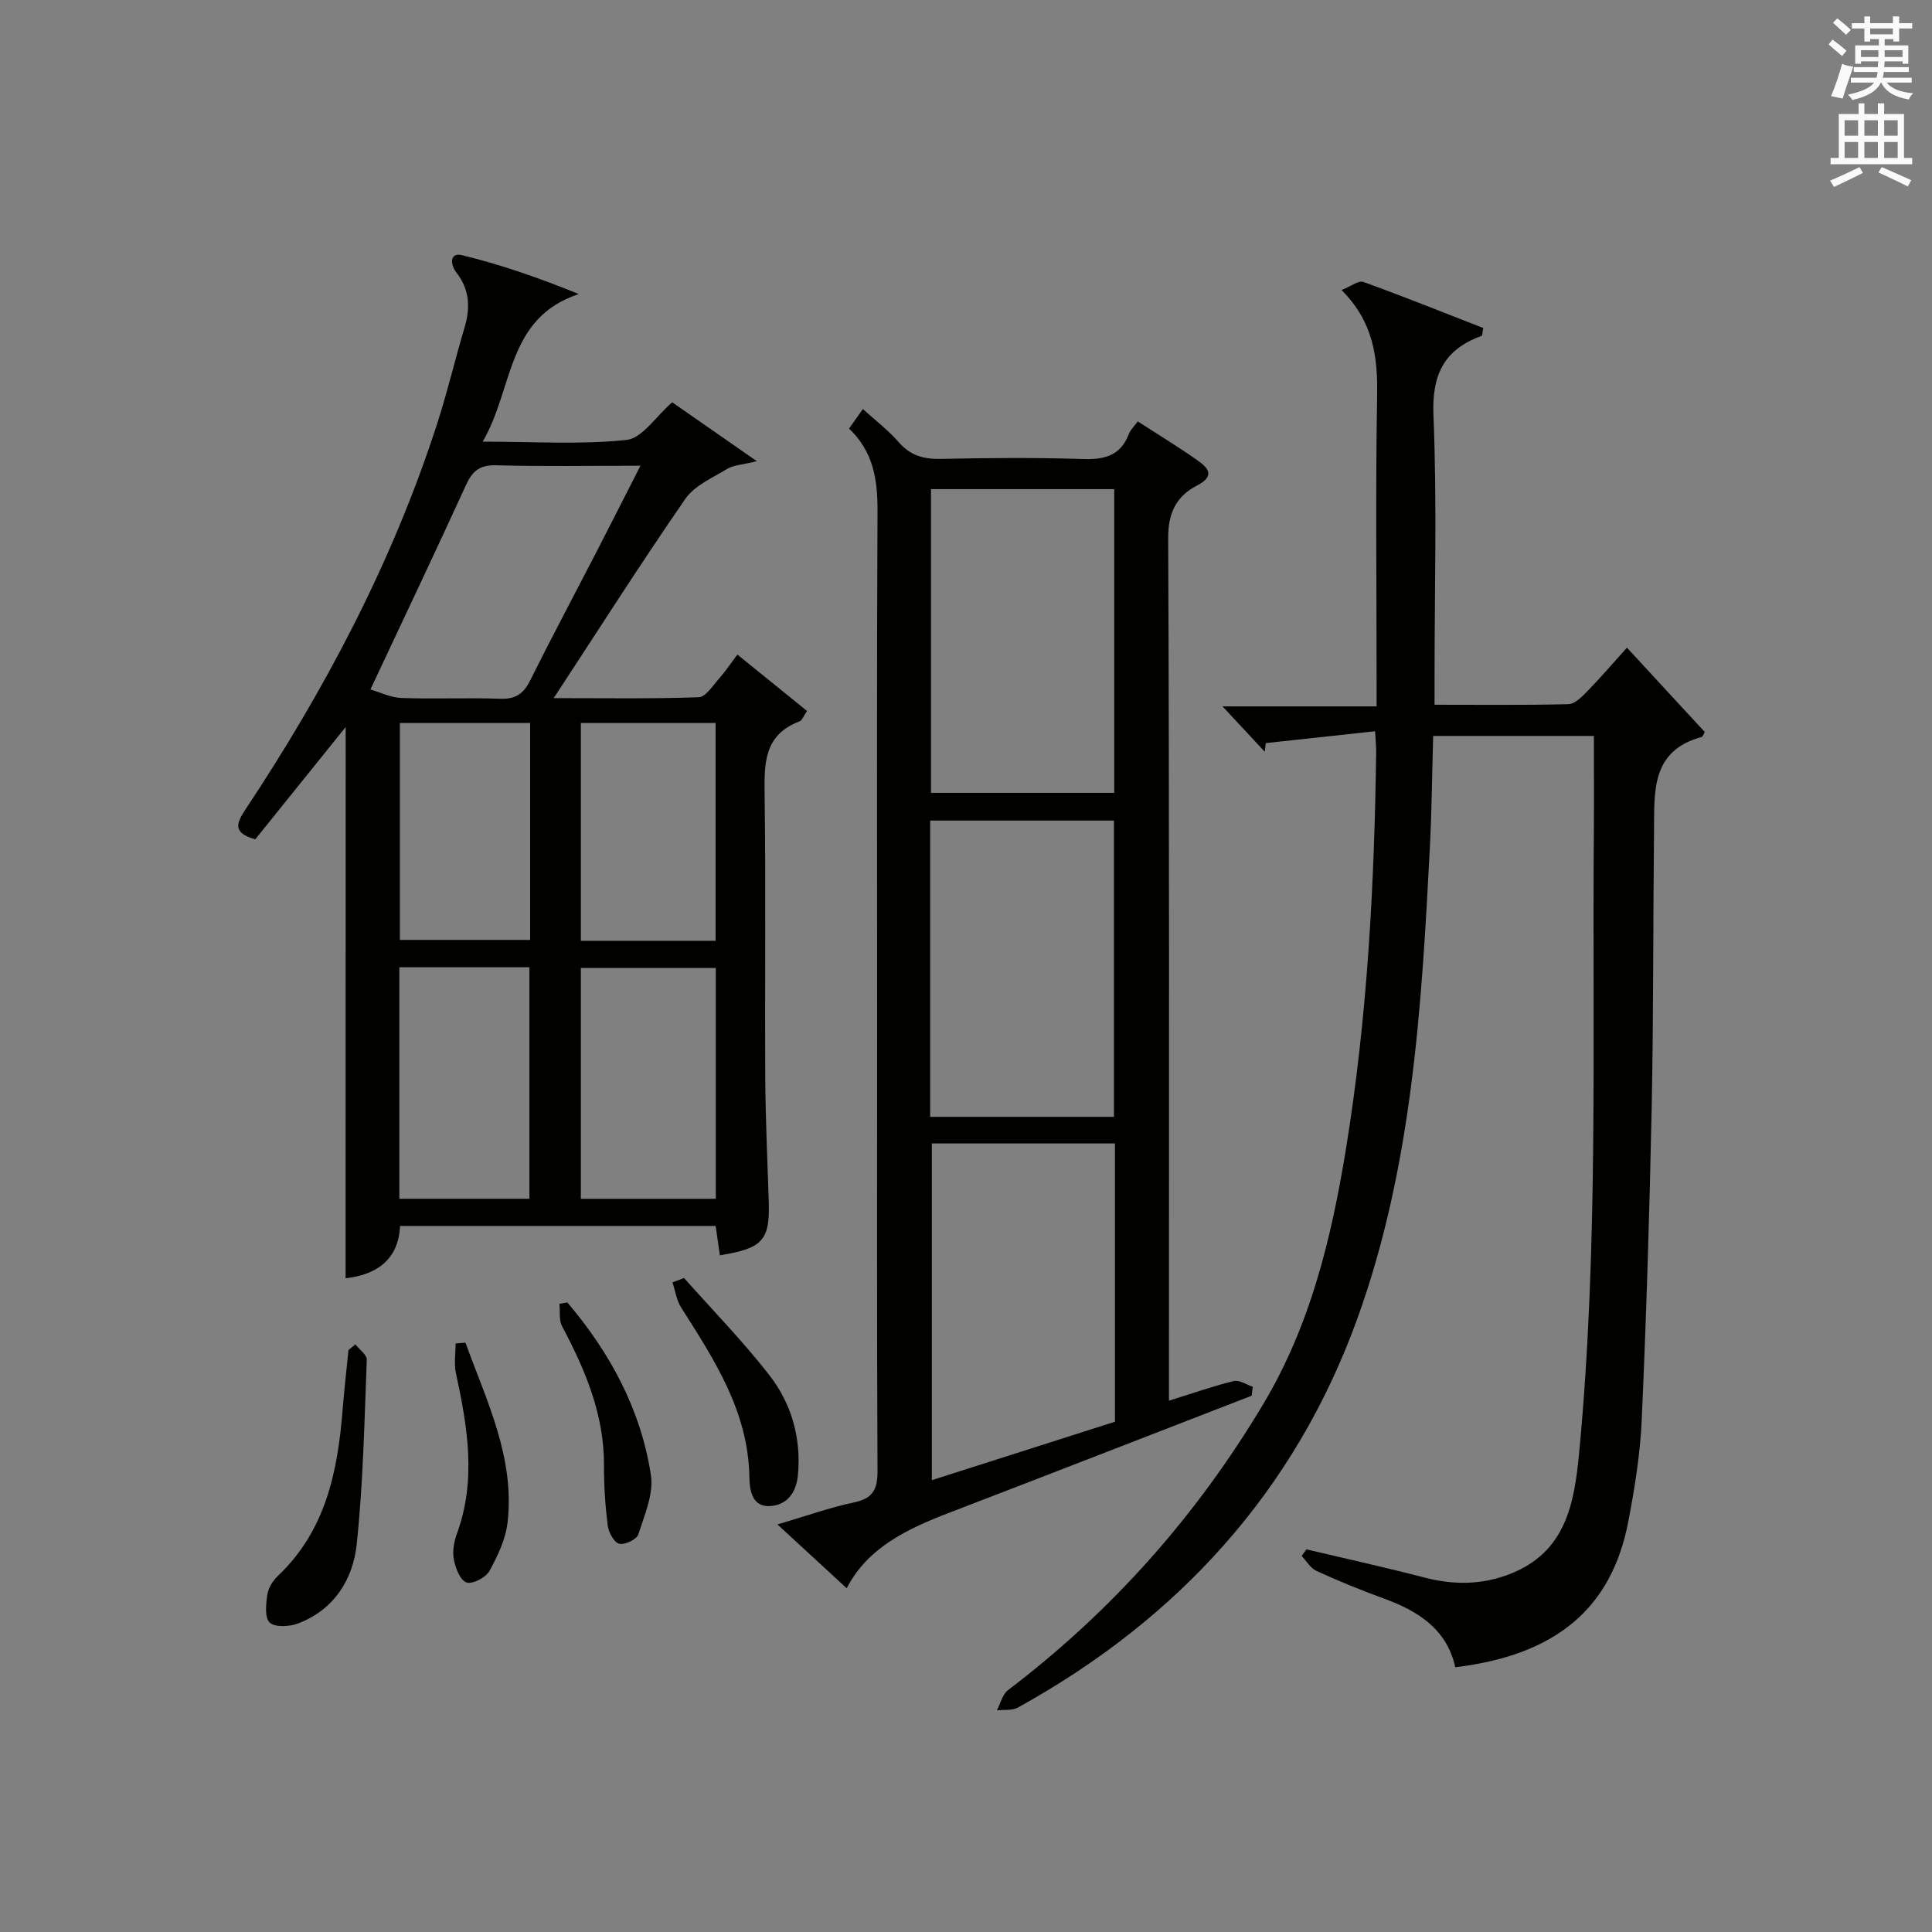 <?xml version="1.0" encoding="utf-8"?>
<!-- Generator: Adobe Illustrator 22.0.0, SVG Export Plug-In . SVG Version: 6.00 Build 0)  -->
<svg version="1.1" id="漢-ZDIC-典" xmlns="http://www.w3.org/2000/svg" xmlns:xlink="http://www.w3.org/1999/xlink" x="0px" y="0px"
	 viewBox="0 0 400 400" style="enable-background:new 0 0 400 400;" xml:space="preserve">
<rect x="0" y="0" width="400" height="400" fill="#808080" stroke="none"/>
<style type="text/css">
	.st1{fill:#010100;}
	.st2{fill:#fafafb;}
</style>
<g>
	
	<path class="st1" d="M284.7,151.4c-7.84,0.85-15.24,1.65-22.63,2.45c-0.07,0.6-0.15,1.19-0.22,1.79c-2.69-2.88-5.37-5.77-8.74-9.39
		c10.9,0,21.04,0,31.9,0c0-2.37,0-4.13,0-5.89c0-19.49-0.23-38.99,0.11-58.48c0.14-7.97-0.78-15.24-7.37-21.83
		c1.97-0.78,3.53-2.03,4.51-1.68c8.38,3.03,16.65,6.35,24.84,9.54c-0.21,1.03-0.19,1.57-0.34,1.62c-7.74,2.81-10.32,7.97-9.98,16.42
		c0.74,17.96,0.23,35.98,0.23,53.98c0,1.8,0,3.6,0,5.98c9.51,0,18.61,0.11,27.71-0.12c1.34-0.03,2.81-1.54,3.91-2.67
		c2.65-2.71,5.12-5.6,8.21-9.03c5.55,6.02,10.79,11.7,16.11,17.46c-0.17,0.27-0.35,0.96-0.69,1.05
		c-10.48,2.84-9.73,11.39-9.81,19.41c-0.21,19.16-0.1,38.32-0.49,57.47c-0.44,21.46-1.1,42.91-2.05,64.35
		c-0.31,7.09-1.45,14.2-2.79,21.19c-3.44,17.96-14.94,27.65-35.82,30.17c-1.75-7.93-7.74-11.68-14.92-14.28
		c-4.68-1.7-9.29-3.6-13.82-5.67c-1.24-0.56-2.06-2.04-3.07-3.1c0.33-0.45,0.67-0.91,1-1.36c8.16,1.93,16.35,3.73,24.46,5.84
		c6,1.56,11.81,1.53,17.61-0.72c11.61-4.51,13.38-14.51,14.39-25.16c4.05-42.68,2.69-85.49,3.04-128.25
		c0.05-6.61,0.01-13.22,0.01-20.12c-10.72,0-21.48,0-33.28,0c-0.22,7.62-0.28,15.34-0.68,23.04c-1.71,33.05-3.66,66.2-15.03,97.63
		c-12.91,35.71-37.11,62.18-70.27,80.49c-1.19,0.66-2.89,0.41-4.35,0.58c0.75-1.42,1.15-3.31,2.31-4.19
		c21.49-16.32,39.03-36.08,52.86-59.25c9.75-16.32,14.1-34.35,17.1-52.76c4.45-27.3,5.91-54.86,6.26-82.49
		C284.93,154.6,284.83,153.77,284.7,151.4z"/>
	<path class="st1" d="M71.57,150.52c-6.12,7.6-12.45,15.46-18.71,23.24c-4.93-1.31-3.79-3.53-2.02-6.2c16.51-24.89,30.36-51.12,39.6-79.62
		c2.15-6.62,3.74-13.42,5.73-20.09c1.22-4.09,1.08-7.87-1.62-11.34c-1.42-1.82-1.42-4.29,1.09-3.68c8.08,1.95,15.96,4.71,24.2,8.05
		c-15.08,4.98-13.46,19.55-19.91,30.56c10.7,0,20.33,0.65,29.8-0.36c3.23-0.34,6.02-4.83,9.44-7.79
		c5.35,3.72,10.82,7.53,17.52,12.19c-3.13,0.77-4.82,0.81-6.08,1.57c-3.06,1.86-6.79,3.45-8.71,6.22
		c-9.17,13.26-17.82,26.87-27.26,41.27c10.56,0,20.3,0.16,30.02-0.18c1.44-0.05,2.9-2.38,4.17-3.81c1.3-1.46,2.39-3.11,3.84-5.03
		c4.94,4,9.64,7.81,14.42,11.68c-0.77,1.11-1.03,1.95-1.53,2.14c-7.49,2.8-7.34,8.87-7.25,15.43c0.26,19.48,0.02,38.97,0.13,58.46
		c0.05,8.47,0.45,16.95,0.72,25.42c0.26,8.12-1.18,9.81-10.12,11.25c-0.27-1.89-0.54-3.79-0.87-6.08c-21.56,0-43.13,0-65.35,0
		c-0.3,7.18-5.13,10.15-11.27,10.83C71.57,226.57,71.57,188.44,71.57,150.52z M76.69,142.75c1.97,0.56,4.18,1.68,6.43,1.76
		c6.82,0.24,13.65-0.08,20.47,0.16c3.13,0.11,4.8-1.04,6.16-3.76c4.29-8.62,8.83-17.13,13.25-25.69c3.08-5.97,6.11-11.96,9.6-18.8
		c-10.65,0-20.26,0.18-29.85-0.09c-3.43-0.1-4.95,1.19-6.29,4.13C90.19,114.18,83.7,127.81,76.69,142.75z M120.26,248.2
		c9.46,0,18.66,0,27.94,0c0-16.24,0-32.08,0-47.8c-9.62,0-18.83,0-27.94,0C120.26,216.56,120.26,232.3,120.26,248.2z M82.68,248.19
		c9.34,0,18.2,0,26.93,0c0-16.27,0-32.14,0-47.93c-9.15,0-17.91,0-26.93,0C82.68,216.25,82.68,231.99,82.68,248.19z M148.16,194.78
		c0-15.27,0-30.12,0-45.09c-9.51,0-18.59,0-27.9,0c0,15.14,0,30.01,0,45.09C129.62,194.78,138.72,194.78,148.16,194.78z
		 M82.79,149.69c0,15.32,0,30.17,0,44.91c9.27,0,18.15,0,26.97,0c0-15.14,0-29.89,0-44.91C100.77,149.69,92.02,149.69,82.79,149.69z
		"/>
	<path class="st1" d="M160.96,315.62c5.97-1.75,10.84-3.51,15.85-4.56c3.88-0.81,4.88-2.66,4.87-6.46c-0.15-31.49-0.08-62.97-0.08-94.46
		c0-34.82-0.09-69.64,0.08-104.45c0.03-6.45-0.91-12.25-5.9-16.96c0.96-1.36,1.8-2.54,2.87-4.04c2.59,2.36,5.26,4.37,7.4,6.84
		c2.43,2.8,5.2,3.56,8.78,3.48c9.82-0.21,19.66-0.29,29.48,0.03c4.46,0.14,7.71-0.75,9.41-5.19c0.34-0.89,1.13-1.62,1.84-2.61
		c4.13,2.68,8.25,5.18,12.18,7.94c2.2,1.54,4.13,3.25,0.06,5.36c-4.22,2.2-5.97,5.58-5.94,10.87c0.25,57.31,0.16,114.61,0.16,171.92
		c0,1.99,0,3.98,0,6.67c4.73-1.48,9.02-2.99,13.42-4.07c1.14-0.28,2.61,0.75,3.93,1.18c-0.08,0.62-0.15,1.24-0.23,1.86
		c-20.89,8.09-41.76,16.22-62.67,24.25c-8.67,3.33-16.85,7.22-21.17,15.61C170.63,324.54,166.08,320.34,160.96,315.62z
		 M230.84,236.74c-13,0-25.41,0-37.91,0c0,23.31,0,46.28,0,69.71c13.04-4.16,25.48-8.13,37.91-12.1
		C230.84,275,230.84,256.04,230.84,236.74z M192.75,164.15c12.96,0,25.48,0,37.94,0c0-21.19,0-41.94,0-62.88
		c-12.74,0-25.17,0-37.94,0C192.75,122.23,192.75,142.98,192.75,164.15z M192.58,231.23c13.06,0,25.59,0,38.05,0
		c0-20.72,0-41.07,0-61.34c-12.89,0-25.41,0-38.05,0C192.58,190.47,192.58,210.57,192.58,231.23z"/>
	<path class="st1" d="M73.58,278.34c0.83,1.07,2.4,2.16,2.36,3.2c-0.5,12.75-0.75,25.54-2.09,38.21c-0.78,7.31-4.72,13.55-12.14,16.37
		c-1.78,0.68-4.8,0.84-5.88-0.2c-1.08-1.03-0.76-3.91-0.46-5.88c0.21-1.36,1.18-2.83,2.22-3.82c9.86-9.39,12.34-21.59,13.35-34.39
		c0.33-4.12,0.8-8.22,1.21-12.33C72.63,279.11,73.1,278.73,73.58,278.34z"/>
	<path class="st1" d="M141.63,264.6c5.93,6.68,12.2,13.09,17.67,20.13c4.57,5.89,6.59,12.94,5.91,20.58c-0.32,3.62-2.15,6.24-5.68,6.5
		c-3.94,0.29-4.34-3.49-4.38-6.04c-0.24-13.55-7.24-24.23-14.12-35.05c-0.96-1.51-1.22-3.47-1.8-5.22
		C140.02,265.2,140.82,264.9,141.63,264.6z"/>
	<path class="st1" d="M117.47,269.66c8.83,10.41,15.22,22.16,17.29,35.74c0.6,3.91-1.33,8.31-2.62,12.31c-0.33,1.03-2.86,2.21-3.96,1.9
		c-1.09-0.31-2.18-2.37-2.36-3.78c-0.51-4.1-0.79-8.26-0.77-12.39c0.06-10.53-3.86-19.77-8.66-28.81c-0.69-1.3-0.41-3.12-0.57-4.7
		C116.37,269.83,116.92,269.75,117.47,269.66z"/>
	<path class="st1" d="M96.37,277.99c4.36,12.04,10.24,23.75,8.72,37.17c-0.39,3.49-2.04,6.97-3.76,10.1c-0.75,1.35-3.46,2.77-4.72,2.38
		c-1.28-0.4-2.29-2.92-2.63-4.67c-0.34-1.7-0.01-3.71,0.6-5.38c4.09-11.16,2.22-22.2-0.19-33.31c-0.42-1.96-0.06-4.08-0.06-6.13
		C95.01,278.1,95.69,278.04,96.37,277.99z"/>
	
	
	
	
	
	
	
	
	<path class="st2" d="M378.6,9.2l0.8-1c0.9,0.7,1.9,1.4,2.9,2.3l-0.9,1.1C380.3,10.7,379.4,9.9,378.6,9.2z M379.1,19.9
		c0.9-2.1,1.6-4.3,2.3-6.7c0.4,0.2,0.8,0.4,2.3,0.6c-0.7,2.1-1.5,4.3-2.2,6.6L379.1,19.9z M379.5,4.7l0.9-0.9c1,0.8,2,1.6,2.8,2.4
		l-1,1C381.2,6.3,380.3,5.4,379.5,4.7z M392,3.4h1.2v1.4h2.7v1.1h-2.7v2.7H392V8.1h-1.8v1.3h4.9v3.8h-1.2v-0.5h-3.7
		c0,0.4-0.1,0.9-0.1,1.2h5.1v1H390c0,0.5-0.1,0.9-0.2,1.2h6v1h-5.2c1.1,1.3,2.9,2,5.5,2.2c-0.4,0.4-0.7,0.8-0.9,1.3
		c-2.9-0.5-4.8-1.6-5.7-3.5h-0.1c-0.8,1.7-2.7,2.9-5.9,3.6c-0.2-0.4-0.6-0.8-0.9-1.1c2.8-0.6,4.6-1.4,5.4-2.5h-4.8v-1h5.3
		c0.1-0.3,0.2-0.7,0.2-1.2h-4.9v-1h5c0-0.4,0-0.8,0.1-1.2h-3.6v0.5h-1.2V9.4h4.9V8.1h-1.8v0.5H386V5.9h-2.6V4.8h2.6V3.4h1.2v1.4h4.7
		V3.4z M385.3,11.8h3.6c0-0.4,0-0.9,0-1.4h-3.6V11.8z M387.2,7.1h4.7V5.9h-4.7V7.1z M393.9,10.4h-3.7c0,0.5,0,1,0,1.4h3.7V10.4z"/>
	<path class="st2" d="M384.7,21.4h1.3v2.2h2.8v-2.2h1.3v2.2h4.1v9.1h1.7V34h-16.9v-1.3h1.7v-9.1h4.1V21.4z M385,34.6l0.7,1.2
		c-1.8,0.9-3.8,1.9-6,2.9c-0.2-0.4-0.5-0.8-0.8-1.3C381.3,36.4,383.3,35.4,385,34.6z M381.9,28.1h2.8v-3.2h-2.8V28.1z M381.9,32.7
		h2.8v-3.3h-2.8V32.7z M386,28.1h2.8v-3.2H386V28.1z M386,32.7h2.8v-3.3H386V32.7z M389.6,34.6c2.1,0.9,4.1,1.8,6.1,2.7l-0.7,1.3
		c-2.2-1.1-4.2-2-6.1-2.9L389.6,34.6z M392.9,24.9h-2.8v3.2h2.8V24.9z M390.1,32.7h2.8v-3.3h-2.8V32.7z"/>
</g>
</svg>
